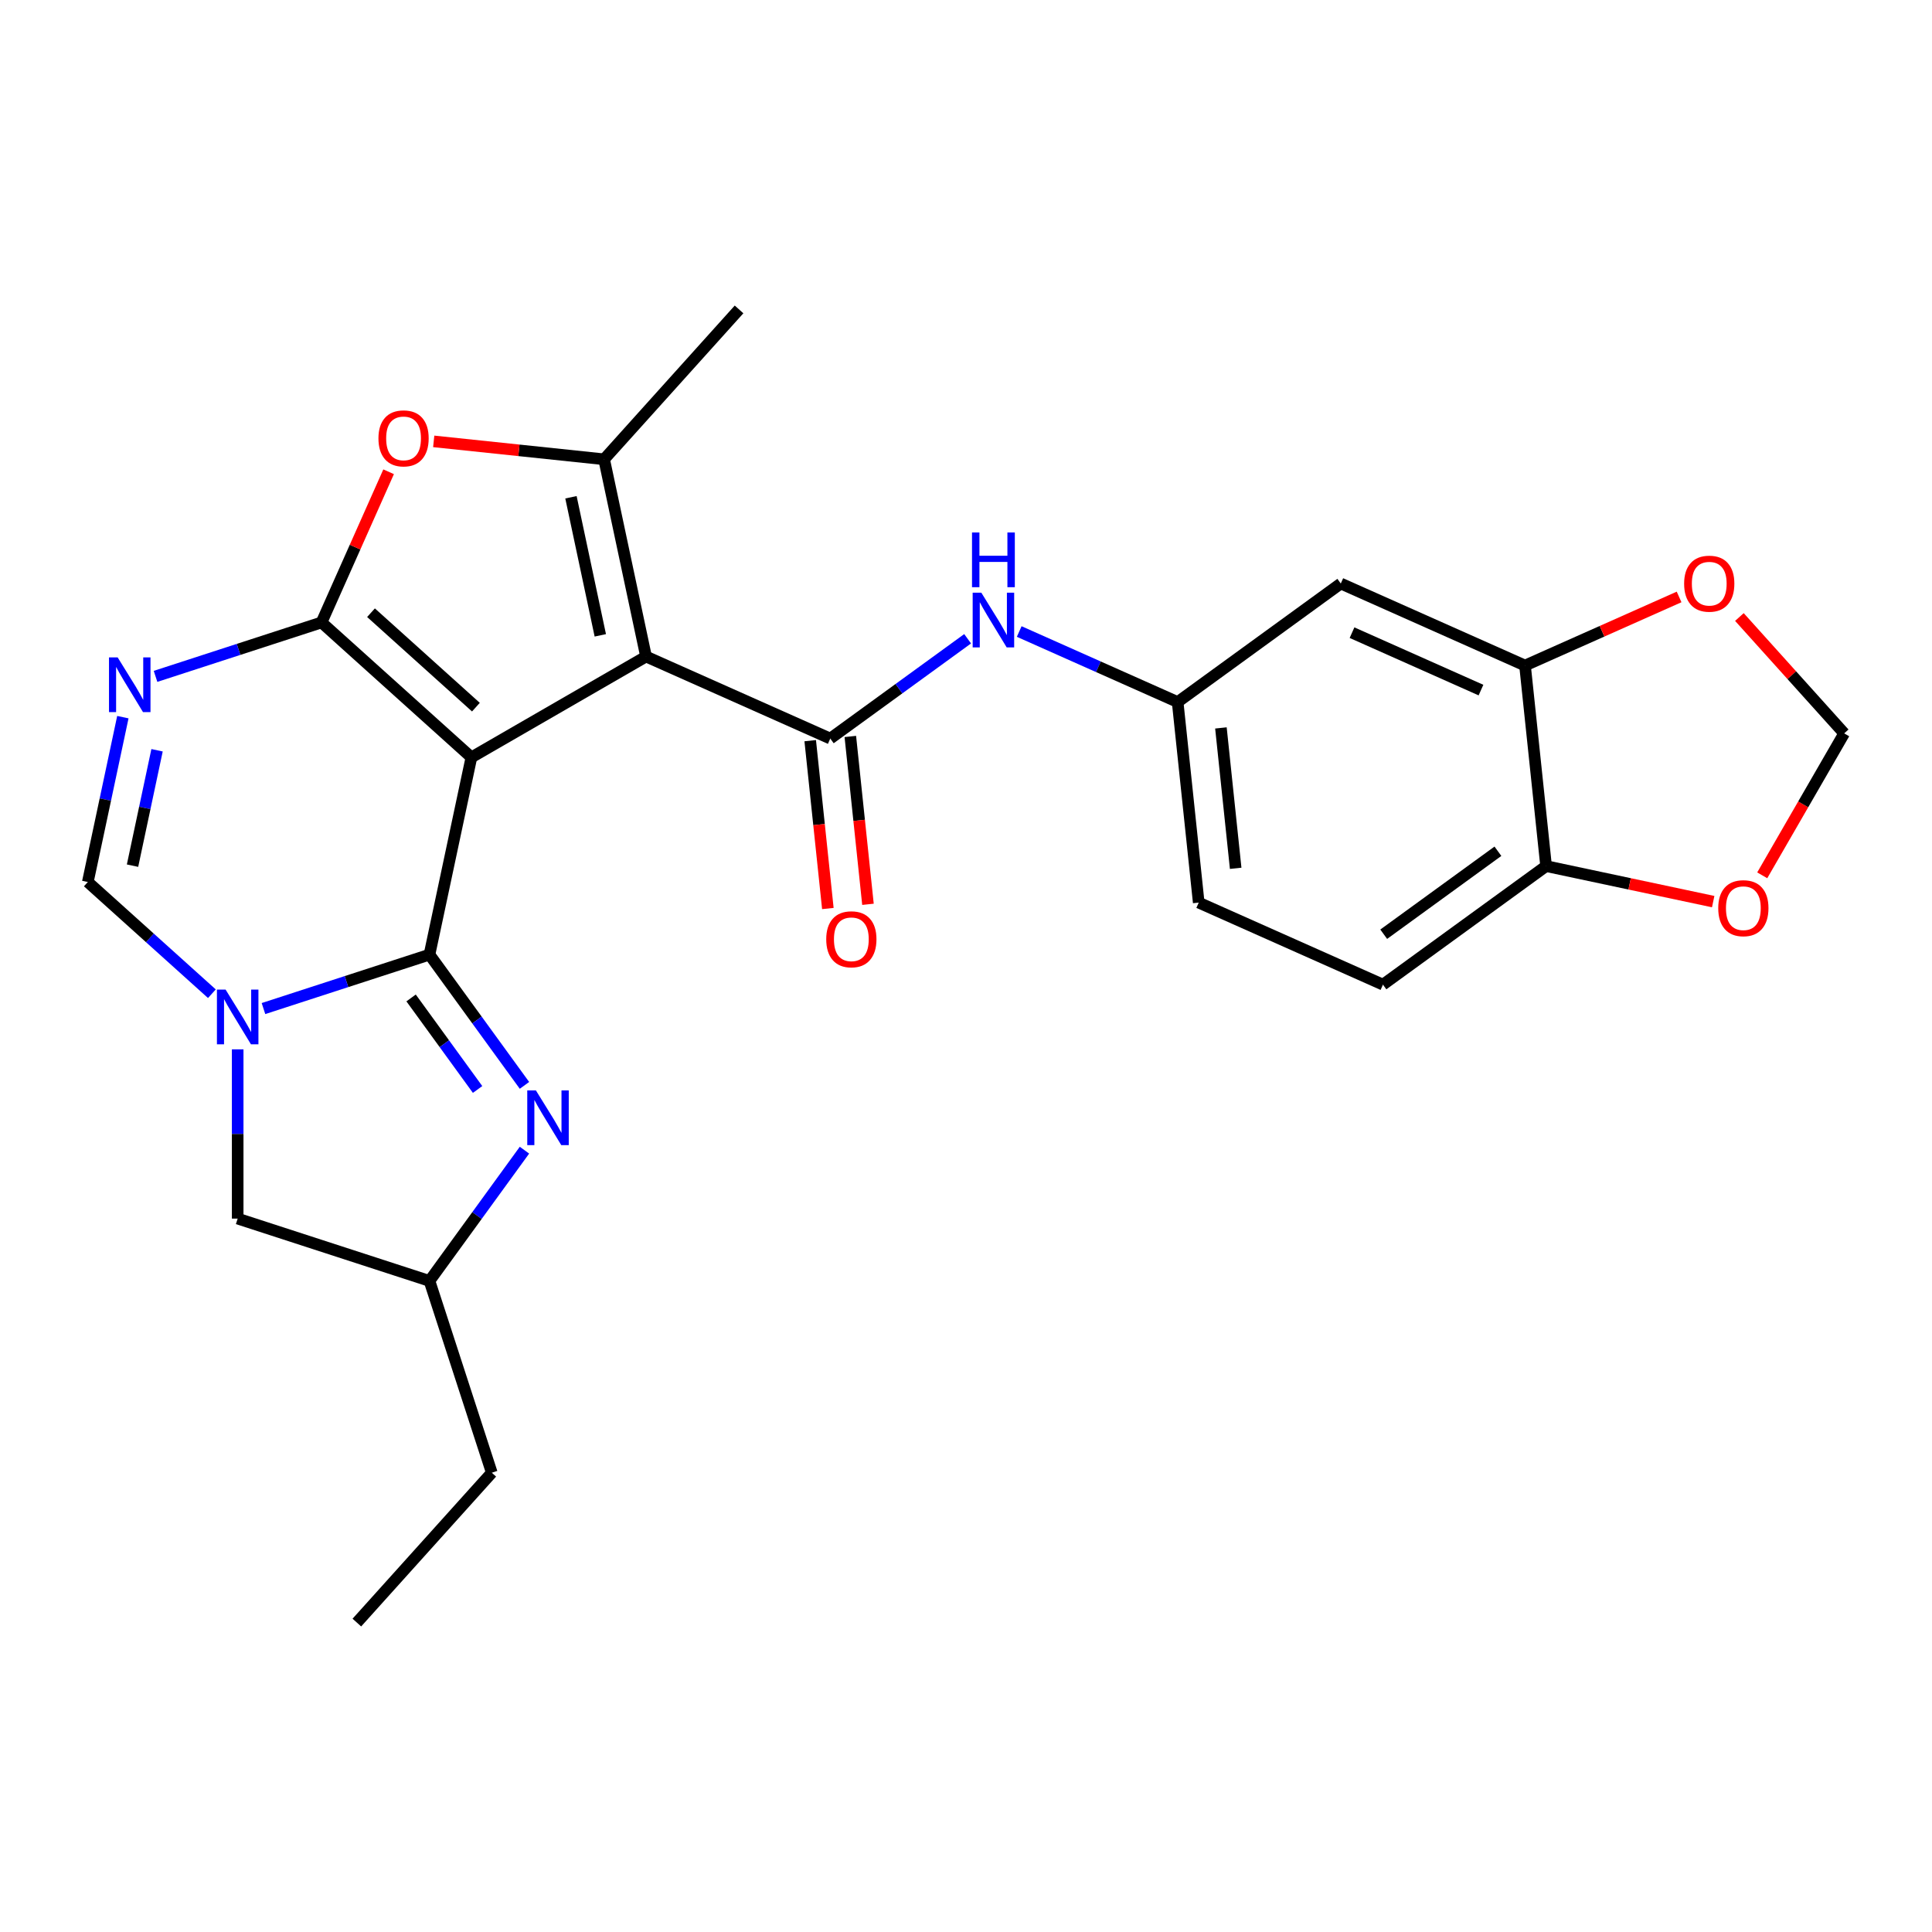 <?xml version='1.0' encoding='iso-8859-1'?>
<svg version='1.1' baseProfile='full'
              xmlns='http://www.w3.org/2000/svg'
                      xmlns:rdkit='http://www.rdkit.org/xml'
                      xmlns:xlink='http://www.w3.org/1999/xlink'
                  xml:space='preserve'
width='1000px' height='1000px' viewBox='0 0 1000 1000'>
<!-- END OF HEADER -->
<rect style='opacity:1.0;fill:#FFFFFF;stroke:none' width='1000' height='1000' x='0' y='0'> </rect>
<path class='bond-0' d='M 243.996,392.015 L 222.294,494.113' style='fill:none;fill-rule:evenodd;stroke:#000000;stroke-width:6px;stroke-linecap:butt;stroke-linejoin:miter;stroke-opacity:1' />
<path class='bond-1' d='M 243.996,392.015 L 334.391,339.825' style='fill:none;fill-rule:evenodd;stroke:#000000;stroke-width:6px;stroke-linecap:butt;stroke-linejoin:miter;stroke-opacity:1' />
<path class='bond-2' d='M 243.996,392.015 L 166.427,322.171' style='fill:none;fill-rule:evenodd;stroke:#000000;stroke-width:6px;stroke-linecap:butt;stroke-linejoin:miter;stroke-opacity:1' />
<path class='bond-2' d='M 246.329,366.024 L 192.031,317.134' style='fill:none;fill-rule:evenodd;stroke:#000000;stroke-width:6px;stroke-linecap:butt;stroke-linejoin:miter;stroke-opacity:1' />
<path class='bond-3' d='M 222.294,494.113 L 179.334,508.072' style='fill:none;fill-rule:evenodd;stroke:#000000;stroke-width:6px;stroke-linecap:butt;stroke-linejoin:miter;stroke-opacity:1' />
<path class='bond-3' d='M 179.334,508.072 L 136.373,522.031' style='fill:none;fill-rule:evenodd;stroke:#0000FF;stroke-width:6px;stroke-linecap:butt;stroke-linejoin:miter;stroke-opacity:1' />
<path class='bond-8' d='M 222.294,494.113 L 246.879,527.951' style='fill:none;fill-rule:evenodd;stroke:#000000;stroke-width:6px;stroke-linecap:butt;stroke-linejoin:miter;stroke-opacity:1' />
<path class='bond-8' d='M 246.879,527.951 L 271.463,561.788' style='fill:none;fill-rule:evenodd;stroke:#0000FF;stroke-width:6px;stroke-linecap:butt;stroke-linejoin:miter;stroke-opacity:1' />
<path class='bond-8' d='M 212.781,516.535 L 229.99,540.221' style='fill:none;fill-rule:evenodd;stroke:#000000;stroke-width:6px;stroke-linecap:butt;stroke-linejoin:miter;stroke-opacity:1' />
<path class='bond-8' d='M 229.99,540.221 L 247.199,563.908' style='fill:none;fill-rule:evenodd;stroke:#0000FF;stroke-width:6px;stroke-linecap:butt;stroke-linejoin:miter;stroke-opacity:1' />
<path class='bond-5' d='M 334.391,339.825 L 429.747,382.28' style='fill:none;fill-rule:evenodd;stroke:#000000;stroke-width:6px;stroke-linecap:butt;stroke-linejoin:miter;stroke-opacity:1' />
<path class='bond-6' d='M 334.391,339.825 L 312.69,237.727' style='fill:none;fill-rule:evenodd;stroke:#000000;stroke-width:6px;stroke-linecap:butt;stroke-linejoin:miter;stroke-opacity:1' />
<path class='bond-6' d='M 310.716,328.851 L 295.525,257.382' style='fill:none;fill-rule:evenodd;stroke:#000000;stroke-width:6px;stroke-linecap:butt;stroke-linejoin:miter;stroke-opacity:1' />
<path class='bond-4' d='M 166.427,322.171 L 123.466,336.13' style='fill:none;fill-rule:evenodd;stroke:#000000;stroke-width:6px;stroke-linecap:butt;stroke-linejoin:miter;stroke-opacity:1' />
<path class='bond-4' d='M 123.466,336.13 L 80.506,350.089' style='fill:none;fill-rule:evenodd;stroke:#0000FF;stroke-width:6px;stroke-linecap:butt;stroke-linejoin:miter;stroke-opacity:1' />
<path class='bond-7' d='M 166.427,322.171 L 183.788,283.178' style='fill:none;fill-rule:evenodd;stroke:#000000;stroke-width:6px;stroke-linecap:butt;stroke-linejoin:miter;stroke-opacity:1' />
<path class='bond-7' d='M 183.788,283.178 L 201.149,244.185' style='fill:none;fill-rule:evenodd;stroke:#FF0000;stroke-width:6px;stroke-linecap:butt;stroke-linejoin:miter;stroke-opacity:1' />
<path class='bond-12' d='M 123.024,543.138 L 123.024,586.943' style='fill:none;fill-rule:evenodd;stroke:#0000FF;stroke-width:6px;stroke-linecap:butt;stroke-linejoin:miter;stroke-opacity:1' />
<path class='bond-12' d='M 123.024,586.943 L 123.024,630.748' style='fill:none;fill-rule:evenodd;stroke:#000000;stroke-width:6px;stroke-linecap:butt;stroke-linejoin:miter;stroke-opacity:1' />
<path class='bond-27' d='M 109.674,514.348 L 77.564,485.437' style='fill:none;fill-rule:evenodd;stroke:#0000FF;stroke-width:6px;stroke-linecap:butt;stroke-linejoin:miter;stroke-opacity:1' />
<path class='bond-27' d='M 77.564,485.437 L 45.455,456.525' style='fill:none;fill-rule:evenodd;stroke:#000000;stroke-width:6px;stroke-linecap:butt;stroke-linejoin:miter;stroke-opacity:1' />
<path class='bond-9' d='M 63.592,371.196 L 54.523,413.86' style='fill:none;fill-rule:evenodd;stroke:#0000FF;stroke-width:6px;stroke-linecap:butt;stroke-linejoin:miter;stroke-opacity:1' />
<path class='bond-9' d='M 54.523,413.86 L 45.455,456.525' style='fill:none;fill-rule:evenodd;stroke:#000000;stroke-width:6px;stroke-linecap:butt;stroke-linejoin:miter;stroke-opacity:1' />
<path class='bond-9' d='M 81.291,388.336 L 74.943,418.201' style='fill:none;fill-rule:evenodd;stroke:#0000FF;stroke-width:6px;stroke-linecap:butt;stroke-linejoin:miter;stroke-opacity:1' />
<path class='bond-9' d='M 74.943,418.201 L 68.595,448.066' style='fill:none;fill-rule:evenodd;stroke:#000000;stroke-width:6px;stroke-linecap:butt;stroke-linejoin:miter;stroke-opacity:1' />
<path class='bond-10' d='M 429.747,382.28 L 465.294,356.453' style='fill:none;fill-rule:evenodd;stroke:#000000;stroke-width:6px;stroke-linecap:butt;stroke-linejoin:miter;stroke-opacity:1' />
<path class='bond-10' d='M 465.294,356.453 L 500.842,330.626' style='fill:none;fill-rule:evenodd;stroke:#0000FF;stroke-width:6px;stroke-linecap:butt;stroke-linejoin:miter;stroke-opacity:1' />
<path class='bond-18' d='M 419.366,383.371 L 423.931,426.81' style='fill:none;fill-rule:evenodd;stroke:#000000;stroke-width:6px;stroke-linecap:butt;stroke-linejoin:miter;stroke-opacity:1' />
<path class='bond-18' d='M 423.931,426.81 L 428.497,470.249' style='fill:none;fill-rule:evenodd;stroke:#FF0000;stroke-width:6px;stroke-linecap:butt;stroke-linejoin:miter;stroke-opacity:1' />
<path class='bond-18' d='M 440.127,381.189 L 444.693,424.628' style='fill:none;fill-rule:evenodd;stroke:#000000;stroke-width:6px;stroke-linecap:butt;stroke-linejoin:miter;stroke-opacity:1' />
<path class='bond-18' d='M 444.693,424.628 L 449.259,468.067' style='fill:none;fill-rule:evenodd;stroke:#FF0000;stroke-width:6px;stroke-linecap:butt;stroke-linejoin:miter;stroke-opacity:1' />
<path class='bond-23' d='M 312.69,237.727 L 382.533,160.158' style='fill:none;fill-rule:evenodd;stroke:#000000;stroke-width:6px;stroke-linecap:butt;stroke-linejoin:miter;stroke-opacity:1' />
<path class='bond-26' d='M 312.69,237.727 L 268.59,233.092' style='fill:none;fill-rule:evenodd;stroke:#000000;stroke-width:6px;stroke-linecap:butt;stroke-linejoin:miter;stroke-opacity:1' />
<path class='bond-26' d='M 268.59,233.092 L 224.491,228.457' style='fill:none;fill-rule:evenodd;stroke:#FF0000;stroke-width:6px;stroke-linecap:butt;stroke-linejoin:miter;stroke-opacity:1' />
<path class='bond-17' d='M 271.463,595.327 L 246.879,629.165' style='fill:none;fill-rule:evenodd;stroke:#0000FF;stroke-width:6px;stroke-linecap:butt;stroke-linejoin:miter;stroke-opacity:1' />
<path class='bond-17' d='M 246.879,629.165 L 222.294,663.003' style='fill:none;fill-rule:evenodd;stroke:#000000;stroke-width:6px;stroke-linecap:butt;stroke-linejoin:miter;stroke-opacity:1' />
<path class='bond-16' d='M 527.541,326.871 L 568.544,345.127' style='fill:none;fill-rule:evenodd;stroke:#0000FF;stroke-width:6px;stroke-linecap:butt;stroke-linejoin:miter;stroke-opacity:1' />
<path class='bond-16' d='M 568.544,345.127 L 609.547,363.382' style='fill:none;fill-rule:evenodd;stroke:#000000;stroke-width:6px;stroke-linecap:butt;stroke-linejoin:miter;stroke-opacity:1' />
<path class='bond-11' d='M 789.347,344.485 L 693.991,302.03' style='fill:none;fill-rule:evenodd;stroke:#000000;stroke-width:6px;stroke-linecap:butt;stroke-linejoin:miter;stroke-opacity:1' />
<path class='bond-11' d='M 766.552,357.187 L 699.804,327.469' style='fill:none;fill-rule:evenodd;stroke:#000000;stroke-width:6px;stroke-linecap:butt;stroke-linejoin:miter;stroke-opacity:1' />
<path class='bond-15' d='M 789.347,344.485 L 829.22,326.732' style='fill:none;fill-rule:evenodd;stroke:#000000;stroke-width:6px;stroke-linecap:butt;stroke-linejoin:miter;stroke-opacity:1' />
<path class='bond-15' d='M 829.22,326.732 L 869.093,308.979' style='fill:none;fill-rule:evenodd;stroke:#FF0000;stroke-width:6px;stroke-linecap:butt;stroke-linejoin:miter;stroke-opacity:1' />
<path class='bond-29' d='M 789.347,344.485 L 800.257,448.292' style='fill:none;fill-rule:evenodd;stroke:#000000;stroke-width:6px;stroke-linecap:butt;stroke-linejoin:miter;stroke-opacity:1' />
<path class='bond-28' d='M 123.024,630.748 L 222.294,663.003' style='fill:none;fill-rule:evenodd;stroke:#000000;stroke-width:6px;stroke-linecap:butt;stroke-linejoin:miter;stroke-opacity:1' />
<path class='bond-13' d='M 693.991,302.03 L 609.547,363.382' style='fill:none;fill-rule:evenodd;stroke:#000000;stroke-width:6px;stroke-linecap:butt;stroke-linejoin:miter;stroke-opacity:1' />
<path class='bond-14' d='M 800.257,448.292 L 715.813,509.645' style='fill:none;fill-rule:evenodd;stroke:#000000;stroke-width:6px;stroke-linecap:butt;stroke-linejoin:miter;stroke-opacity:1' />
<path class='bond-14' d='M 775.32,440.606 L 716.209,483.553' style='fill:none;fill-rule:evenodd;stroke:#000000;stroke-width:6px;stroke-linecap:butt;stroke-linejoin:miter;stroke-opacity:1' />
<path class='bond-19' d='M 800.257,448.292 L 843.502,457.484' style='fill:none;fill-rule:evenodd;stroke:#000000;stroke-width:6px;stroke-linecap:butt;stroke-linejoin:miter;stroke-opacity:1' />
<path class='bond-19' d='M 843.502,457.484 L 886.746,466.676' style='fill:none;fill-rule:evenodd;stroke:#FF0000;stroke-width:6px;stroke-linecap:butt;stroke-linejoin:miter;stroke-opacity:1' />
<path class='bond-20' d='M 900.311,319.366 L 927.428,349.482' style='fill:none;fill-rule:evenodd;stroke:#FF0000;stroke-width:6px;stroke-linecap:butt;stroke-linejoin:miter;stroke-opacity:1' />
<path class='bond-20' d='M 927.428,349.482 L 954.545,379.599' style='fill:none;fill-rule:evenodd;stroke:#000000;stroke-width:6px;stroke-linecap:butt;stroke-linejoin:miter;stroke-opacity:1' />
<path class='bond-22' d='M 609.547,363.382 L 620.457,467.19' style='fill:none;fill-rule:evenodd;stroke:#000000;stroke-width:6px;stroke-linecap:butt;stroke-linejoin:miter;stroke-opacity:1' />
<path class='bond-22' d='M 631.945,376.771 L 639.582,449.437' style='fill:none;fill-rule:evenodd;stroke:#000000;stroke-width:6px;stroke-linecap:butt;stroke-linejoin:miter;stroke-opacity:1' />
<path class='bond-24' d='M 222.294,663.003 L 254.549,762.273' style='fill:none;fill-rule:evenodd;stroke:#000000;stroke-width:6px;stroke-linecap:butt;stroke-linejoin:miter;stroke-opacity:1' />
<path class='bond-30' d='M 912.13,453.064 L 933.338,416.331' style='fill:none;fill-rule:evenodd;stroke:#FF0000;stroke-width:6px;stroke-linecap:butt;stroke-linejoin:miter;stroke-opacity:1' />
<path class='bond-30' d='M 933.338,416.331 L 954.545,379.599' style='fill:none;fill-rule:evenodd;stroke:#000000;stroke-width:6px;stroke-linecap:butt;stroke-linejoin:miter;stroke-opacity:1' />
<path class='bond-21' d='M 715.813,509.645 L 620.457,467.19' style='fill:none;fill-rule:evenodd;stroke:#000000;stroke-width:6px;stroke-linecap:butt;stroke-linejoin:miter;stroke-opacity:1' />
<path class='bond-25' d='M 254.549,762.273 L 184.706,839.842' style='fill:none;fill-rule:evenodd;stroke:#000000;stroke-width:6px;stroke-linecap:butt;stroke-linejoin:miter;stroke-opacity:1' />
<path  class='atom-4' d='M 116.764 512.208
L 126.044 527.208
Q 126.964 528.688, 128.444 531.368
Q 129.924 534.048, 130.004 534.208
L 130.004 512.208
L 133.764 512.208
L 133.764 540.528
L 129.884 540.528
L 119.924 524.128
Q 118.764 522.208, 117.524 520.008
Q 116.324 517.808, 115.964 517.128
L 115.964 540.528
L 112.284 540.528
L 112.284 512.208
L 116.764 512.208
' fill='#0000FF'/>
<path  class='atom-5' d='M 60.896 340.266
L 70.176 355.266
Q 71.096 356.746, 72.576 359.426
Q 74.056 362.106, 74.136 362.266
L 74.136 340.266
L 77.896 340.266
L 77.896 368.586
L 74.016 368.586
L 64.056 352.186
Q 62.896 350.266, 61.656 348.066
Q 60.456 345.866, 60.096 345.186
L 60.096 368.586
L 56.416 368.586
L 56.416 340.266
L 60.896 340.266
' fill='#0000FF'/>
<path  class='atom-8' d='M 195.882 226.896
Q 195.882 220.096, 199.242 216.296
Q 202.602 212.496, 208.882 212.496
Q 215.162 212.496, 218.522 216.296
Q 221.882 220.096, 221.882 226.896
Q 221.882 233.776, 218.482 237.696
Q 215.082 241.576, 208.882 241.576
Q 202.642 241.576, 199.242 237.696
Q 195.882 233.816, 195.882 226.896
M 208.882 238.376
Q 213.202 238.376, 215.522 235.496
Q 217.882 232.576, 217.882 226.896
Q 217.882 221.336, 215.522 218.536
Q 213.202 215.696, 208.882 215.696
Q 204.562 215.696, 202.202 218.496
Q 199.882 221.296, 199.882 226.896
Q 199.882 232.616, 202.202 235.496
Q 204.562 238.376, 208.882 238.376
' fill='#FF0000'/>
<path  class='atom-9' d='M 277.387 564.398
L 286.667 579.398
Q 287.587 580.878, 289.067 583.558
Q 290.547 586.238, 290.627 586.398
L 290.627 564.398
L 294.387 564.398
L 294.387 592.718
L 290.507 592.718
L 280.547 576.318
Q 279.387 574.398, 278.147 572.198
Q 276.947 569.998, 276.587 569.318
L 276.587 592.718
L 272.907 592.718
L 272.907 564.398
L 277.387 564.398
' fill='#0000FF'/>
<path  class='atom-11' d='M 507.931 306.767
L 517.211 321.767
Q 518.131 323.247, 519.611 325.927
Q 521.091 328.607, 521.171 328.767
L 521.171 306.767
L 524.931 306.767
L 524.931 335.087
L 521.051 335.087
L 511.091 318.687
Q 509.931 316.767, 508.691 314.567
Q 507.491 312.367, 507.131 311.687
L 507.131 335.087
L 503.451 335.087
L 503.451 306.767
L 507.931 306.767
' fill='#0000FF'/>
<path  class='atom-11' d='M 503.111 275.615
L 506.951 275.615
L 506.951 287.655
L 521.431 287.655
L 521.431 275.615
L 525.271 275.615
L 525.271 303.935
L 521.431 303.935
L 521.431 290.855
L 506.951 290.855
L 506.951 303.935
L 503.111 303.935
L 503.111 275.615
' fill='#0000FF'/>
<path  class='atom-16' d='M 871.702 302.11
Q 871.702 295.31, 875.062 291.51
Q 878.422 287.71, 884.702 287.71
Q 890.982 287.71, 894.342 291.51
Q 897.702 295.31, 897.702 302.11
Q 897.702 308.99, 894.302 312.91
Q 890.902 316.79, 884.702 316.79
Q 878.462 316.79, 875.062 312.91
Q 871.702 309.03, 871.702 302.11
M 884.702 313.59
Q 889.022 313.59, 891.342 310.71
Q 893.702 307.79, 893.702 302.11
Q 893.702 296.55, 891.342 293.75
Q 889.022 290.91, 884.702 290.91
Q 880.382 290.91, 878.022 293.71
Q 875.702 296.51, 875.702 302.11
Q 875.702 307.83, 878.022 310.71
Q 880.382 313.59, 884.702 313.59
' fill='#FF0000'/>
<path  class='atom-19' d='M 427.657 486.168
Q 427.657 479.368, 431.017 475.568
Q 434.377 471.768, 440.657 471.768
Q 446.937 471.768, 450.297 475.568
Q 453.657 479.368, 453.657 486.168
Q 453.657 493.048, 450.257 496.968
Q 446.857 500.848, 440.657 500.848
Q 434.417 500.848, 431.017 496.968
Q 427.657 493.088, 427.657 486.168
M 440.657 497.648
Q 444.977 497.648, 447.297 494.768
Q 449.657 491.848, 449.657 486.168
Q 449.657 480.608, 447.297 477.808
Q 444.977 474.968, 440.657 474.968
Q 436.337 474.968, 433.977 477.768
Q 431.657 480.568, 431.657 486.168
Q 431.657 491.888, 433.977 494.768
Q 436.337 497.648, 440.657 497.648
' fill='#FF0000'/>
<path  class='atom-20' d='M 889.356 470.074
Q 889.356 463.274, 892.716 459.474
Q 896.076 455.674, 902.356 455.674
Q 908.636 455.674, 911.996 459.474
Q 915.356 463.274, 915.356 470.074
Q 915.356 476.954, 911.956 480.874
Q 908.556 484.754, 902.356 484.754
Q 896.116 484.754, 892.716 480.874
Q 889.356 476.994, 889.356 470.074
M 902.356 481.554
Q 906.676 481.554, 908.996 478.674
Q 911.356 475.754, 911.356 470.074
Q 911.356 464.514, 908.996 461.714
Q 906.676 458.874, 902.356 458.874
Q 898.036 458.874, 895.676 461.674
Q 893.356 464.474, 893.356 470.074
Q 893.356 475.794, 895.676 478.674
Q 898.036 481.554, 902.356 481.554
' fill='#FF0000'/>
</svg>
